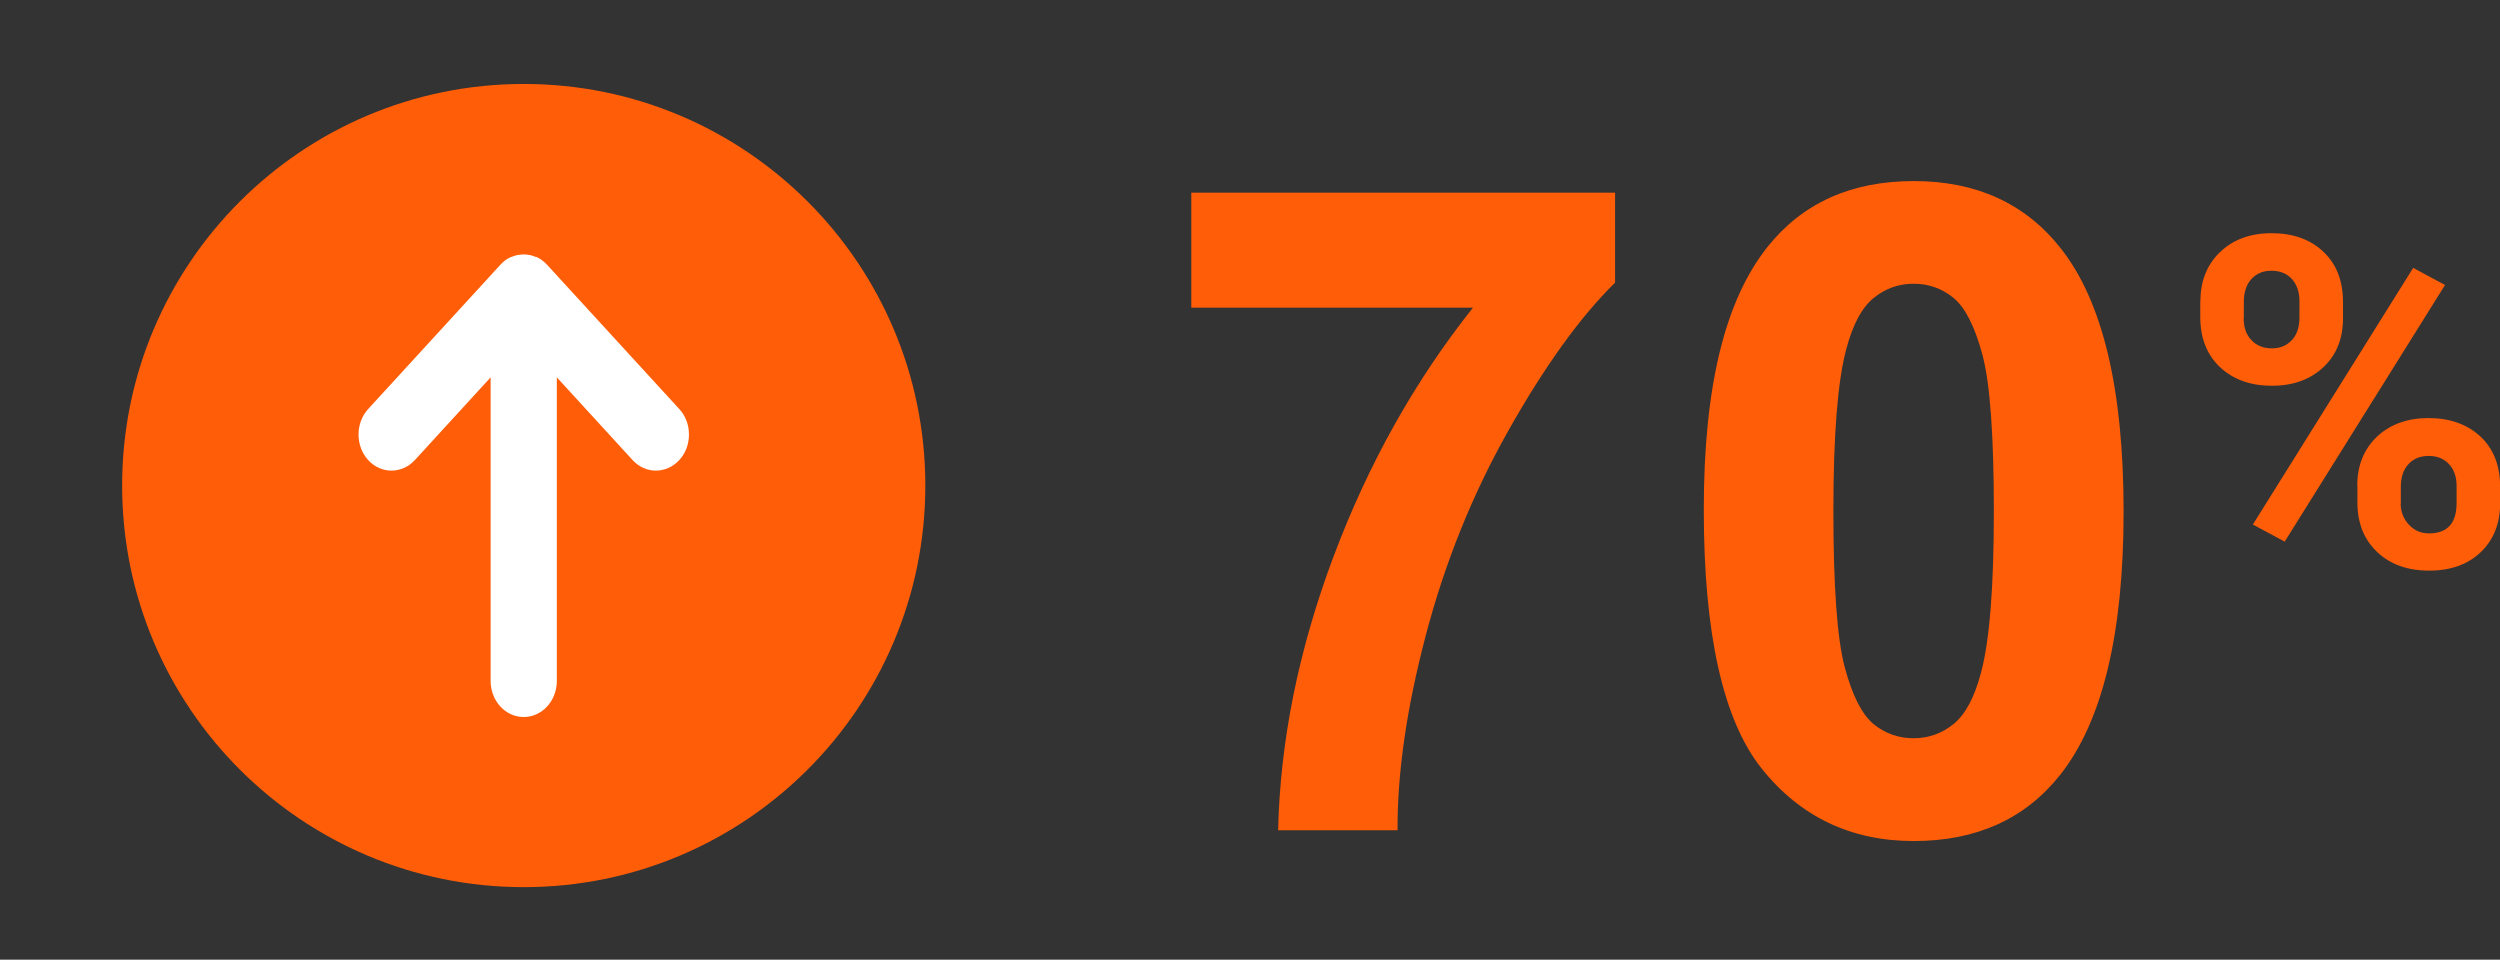 <?xml version="1.0" encoding="UTF-8"?> <svg xmlns="http://www.w3.org/2000/svg" xmlns:xlink="http://www.w3.org/1999/xlink" id="Layer_2" viewBox="0 0 157.81 60.58"><rect x="0" y="0" width="157.81" height="60.58" fill="#333333" stroke="none"/><defs><clipPath id="clippath"><rect y="0" width="64.49" height="60.58" style="fill:none;"></rect></clipPath><clipPath id="clippath-1"><rect x="7.71" y="5.3" width="50.7" height="50.7" style="fill:none;"></rect></clipPath></defs><g id="Layer_1-2"><path d="M75.2,19.42v-7.26h26.75v5.68c-2.21,2.17-4.45,5.29-6.74,9.35s-4.02,8.38-5.22,12.96c-1.2,4.57-1.79,8.66-1.77,12.26h-7.54c.13-5.64,1.29-11.39,3.49-17.26,2.2-5.86,5.13-11.1,8.81-15.73h-17.78Z" style="fill:#ff5d08;"></path><path d="M120.8,11.43c3.95,0,7.04,1.41,9.27,4.23,2.65,3.34,3.98,8.88,3.98,16.62s-1.34,13.27-4.01,16.64c-2.21,2.78-5.29,4.17-9.24,4.17s-7.17-1.53-9.6-4.58c-2.43-3.05-3.65-8.49-3.65-16.32s1.34-13.21,4.01-16.59c2.21-2.78,5.29-4.17,9.24-4.17ZM120.8,17.91c-.95,0-1.79.3-2.53.9-.74.6-1.32,1.68-1.73,3.24-.54,2.02-.81,5.43-.81,10.21s.24,8.08.72,9.87c.48,1.79,1.09,2.98,1.82,3.58.73.59,1.57.89,2.52.89s1.79-.3,2.53-.9c.74-.6,1.32-1.68,1.73-3.24.54-2,.81-5.4.81-10.19s-.24-8.08-.72-9.87c-.48-1.79-1.09-2.99-1.82-3.59s-1.57-.9-2.52-.9Z" style="fill:#ff5d08;"></path><path d="M138.9,19.01c0-1.27.41-2.3,1.24-3.1.83-.79,1.91-1.19,3.25-1.19s2.45.39,3.27,1.17c.83.78,1.24,1.84,1.24,3.18v1.02c0,1.28-.41,2.31-1.24,3.09-.83.78-1.91,1.17-3.25,1.17s-2.44-.39-3.27-1.17c-.83-.78-1.25-1.84-1.25-3.17v-1.01ZM141.63,20.1c0,.57.16,1.03.49,1.37.33.35.76.52,1.29.52s.95-.18,1.27-.53.47-.82.47-1.41v-1.05c0-.57-.16-1.03-.47-1.38s-.75-.53-1.29-.53-.94.17-1.27.52c-.32.35-.48.83-.48,1.44v1.04ZM144.22,34.19l-2.01-1.08,10.12-16.2,2.01,1.08-10.12,16.2ZM148.8,30.66c0-1.28.42-2.31,1.25-3.1.83-.78,1.92-1.17,3.25-1.17s2.44.39,3.27,1.16c.83.77,1.25,1.84,1.25,3.2v1.02c0,1.27-.41,2.3-1.22,3.08-.82.78-1.9,1.17-3.26,1.17s-2.46-.39-3.29-1.18c-.83-.79-1.24-1.83-1.24-3.13v-1.05ZM151.54,31.77c0,.52.17.97.51,1.34.34.37.77.56,1.28.56,1.16,0,1.74-.64,1.74-1.92v-1.08c0-.57-.16-1.03-.48-1.37-.32-.35-.75-.52-1.28-.52s-.96.17-1.28.52c-.32.35-.48.82-.48,1.42v1.07Z" style="fill:#ff5d08;"></path><g style="clip-path:url(#clippath);"><g style="clip-path:url(#clippath-1);"><path d="M33.06,56c14,0,25.35-11.35,25.35-25.35S47.06,5.3,33.06,5.3,7.71,16.65,7.71,30.65s11.35,25.35,25.35,25.35" style="fill:#ff5d08;"></path><path d="M33.85,16.22s-.02,0-.03,0c-.12-.05-.24-.09-.36-.12,0,0-.01,0-.02,0-.12-.02-.25-.04-.38-.04s-.26.02-.39.04c0,0-.01,0-.02,0-.13.03-.25.07-.36.12,0,0-.02,0-.03,0-.12.05-.23.12-.34.19,0,0-.01,0-.02.02-.12.08-.22.18-.32.29l-8.34,9.1c-.81.89-.81,2.33,0,3.22.81.89,2.13.89,2.95,0l4.78-5.22v19.16c0,1.26.93,2.28,2.09,2.28s2.09-1.02,2.09-2.28v-19.16l4.78,5.22c.81.89,2.13.89,2.95,0,.41-.44.61-1.02.61-1.61s-.2-1.17-.61-1.61l-8.34-9.1c-.1-.11-.21-.21-.32-.29,0,0-.01,0-.02-.02-.1-.07-.22-.14-.34-.19" style="fill:#fff;"></path></g></g></g></svg> 